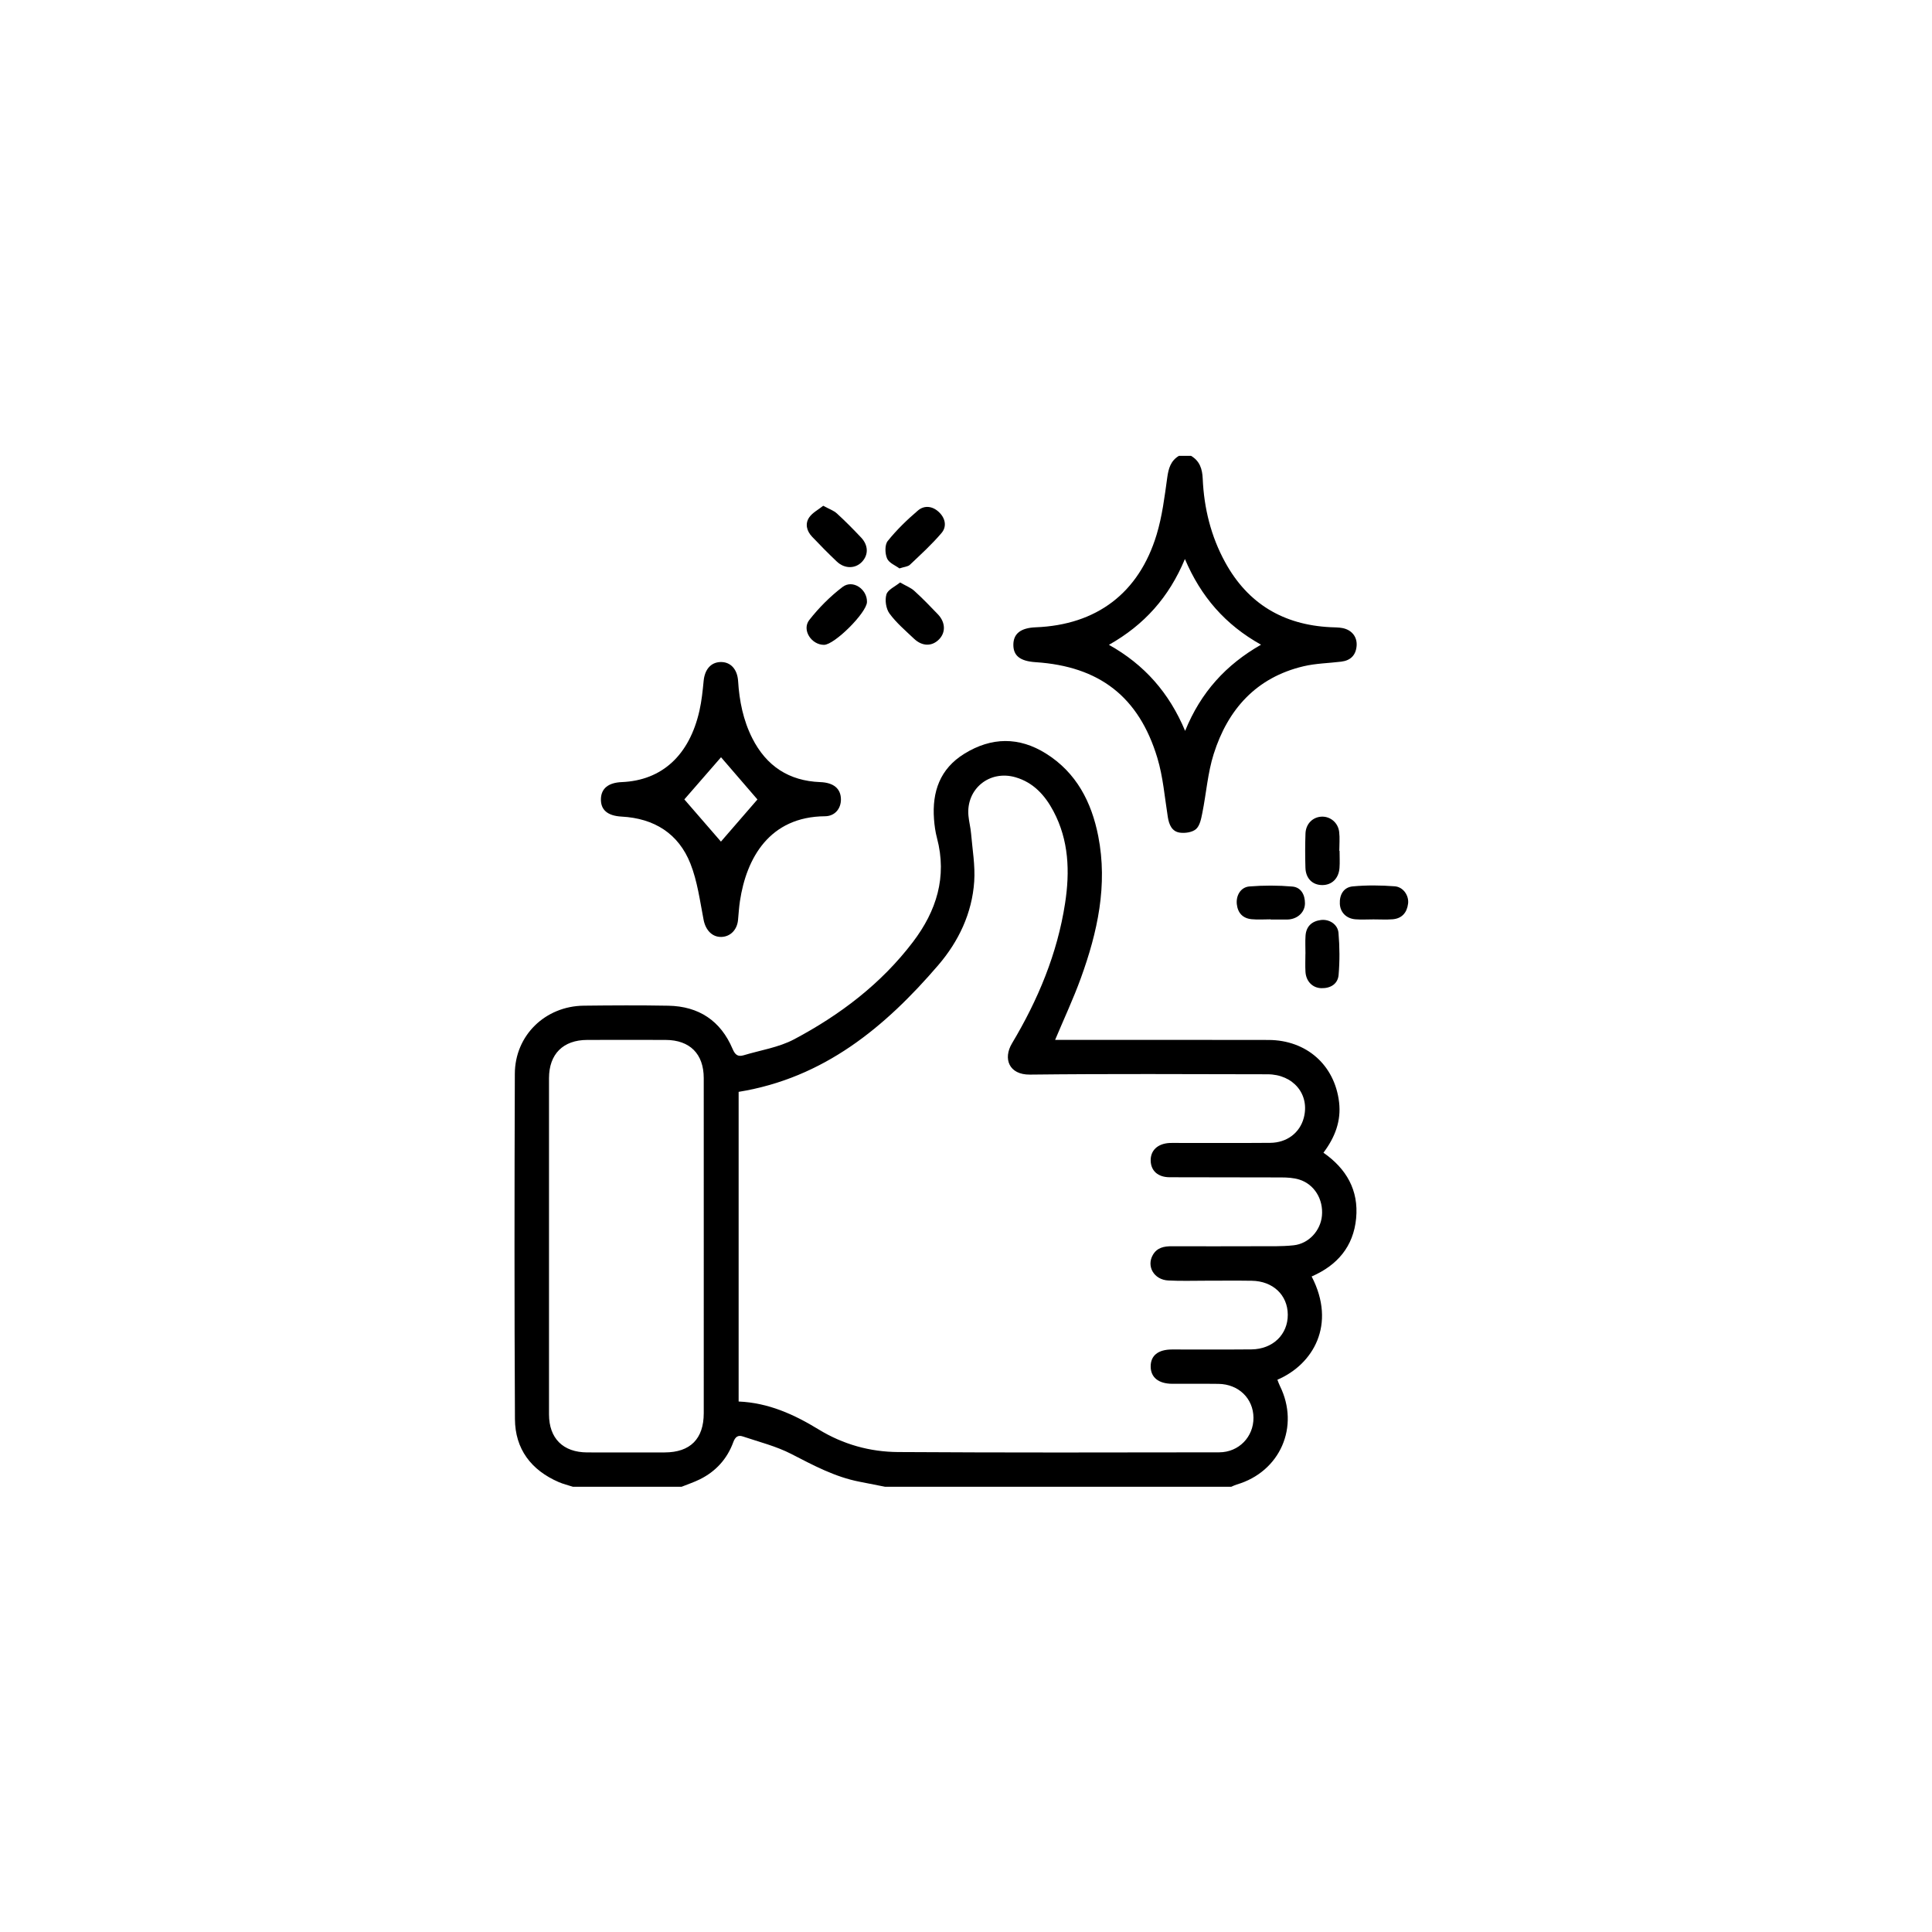 <?xml version="1.0" encoding="UTF-8"?> <!-- Generator: Adobe Illustrator 17.0.0, SVG Export Plug-In . SVG Version: 6.00 Build 0) --> <svg xmlns="http://www.w3.org/2000/svg" xmlns:xlink="http://www.w3.org/1999/xlink" id="Слой_1" x="0px" y="0px" width="512px" height="512px" viewBox="0 0 512 512" xml:space="preserve"> <circle display="none" fill="#90CBD3" cx="254.768" cy="257.403" r="256"></circle> <g display="none"> <path display="inline" d="M217.995,391.004c-16.684-3.594-31.982-11.262-48.015-16.768c-0.727-0.25-1.458-0.488-2.315-0.774 c-0.222,1.274-0.375,2.391-0.616,3.488c-1.1,5.011-5.289,8.715-10.333,8.818c-6.414,0.131-12.836,0.151-19.249-0.005 c-5.907-0.144-10.512-5.048-10.568-11.183c-0.09-9.93-0.033-19.862-0.034-29.793c-0.002-20.302-0.005-40.603,0.002-60.905 c0.003-8.645,4.418-13.071,13.016-13.076c4.943-0.003,9.886-0.006,14.829,0.001c7.921,0.011,12.399,4.384,12.723,12.411 c0.014,0.345,0.059,0.688,0.115,1.322c3.576,0.293,7.144,0.586,10.826,0.888c0.073-0.384,0.206-0.714,0.188-1.036 c-1.313-23.693,6.149-44.769,18.794-64.244c9.916-15.273,22.511-28.035,36.554-39.396c0.734-0.594,1.461-1.197,2.073-2.427 c-2.502,0.221-5.026,0.296-7.501,0.69c-9.428,1.499-17.962,4.632-23.458,13.331c-1.325,2.098-3.613,2.404-5.443,1.1 c-1.773-1.263-2.179-3.422-0.885-5.599c3.674-6.18,9.097-10.264,15.544-13.066c5.878-2.555,12.065-3.746,18.411-4.209 c1.101-0.08,2.205-0.12,3.361-0.182c-1.771-4.299-8.274-8.171-13.896-8.27c-3.808-0.067-7.63,0.244-11.425,0.017 c-5.732-0.343-10.97-2.413-15.794-5.528c-2.395-1.546-2.997-3.762-1.7-5.795c1.228-1.923,3.421-2.381,5.694-0.942 c5.89,3.73,12.262,5.107,19.139,4.416c8.244-0.828,15.418,1.635,21.384,7.475c1.175,1.15,1.999,1.092,3.069-0.268 c-1.643-2.884-3.407-5.778-4.976-8.777c-3.128-5.981-6.258-12.023-6.577-18.959c-0.105-2.284,0.28-4.786,1.157-6.88 c1.676-4.001,5.149-5.354,8.982-3.39c3.676,1.884,6.837,1.849,10.164-0.599c1.219-0.896,2.806-1.278,4.225-1.894 c1.735,0,3.469,0,5.204,0c2.212,1.105,4.438,2.181,6.63,3.324c2.008,1.047,3.923,0.903,5.905-0.118 c2.205-1.136,4.476-2.143,6.718-3.206c1.561,0,3.122,0,4.683,0c2.264,1.071,4.569,2.065,6.781,3.237 c1.936,1.025,3.753,0.936,5.728,0.126c8.056-3.306,13.595,0.993,12.15,9.848c-0.751,4.604-2.54,9.07-4.183,13.475 c-1.002,2.687-2.558,5.174-3.975,7.686c-1.416,2.511-2.97,4.942-4.538,7.533c3.764,3.523,5.291,7.87,4.794,13.036 c-0.067,0.695,0.733,1.661,1.374,2.211c3.77,3.235,7.646,6.343,11.417,9.577c2.396,2.055,2.727,4.249,1.127,6.159 c-1.6,1.911-3.773,1.853-6.169-0.15c-3.477-2.907-6.934-5.839-10.468-8.673c-0.553-0.443-1.717-0.841-2.173-0.558 c-5.521,3.433-11.725,4.185-17.939,4.714c-10.321,0.878-20.609,0.651-30.756-1.783c-1.008-0.242-2.125-0.388-2.959-0.94 c-2.738-1.812-4.689-0.782-6.978,1.127c-16.556,13.812-30.989,29.427-40.891,48.918c-7.135,14.043-11.188,28.877-10.674,44.81 c0.023,0.703,0.113,1.409,0.07,2.107c-0.17,2.765,1.061,3.845,3.731,4.838c6.47,2.407,13.059,4.903,18.905,8.519 c9.59,5.931,19.77,8.938,30.863,9.856c11.049,0.915,22.058,2.362,33.063,3.754c12.588,1.592,21.515,12.116,21.45,25.021 c-0.004,0.868-0.001,1.737-0.001,2.896c0.881-0.287,1.525-0.435,2.119-0.7c14.816-6.61,29.637-13.209,44.418-19.898 c1.174-0.531,2.355-1.517,3.044-2.609c8.571-13.59,11.256-28.584,9.603-44.399c-2.521-24.114-13.904-44.005-29.377-61.852 c-0.401-0.462-0.829-0.899-1.223-1.367c-1.825-2.171-1.908-4.514-0.225-6.087c1.694-1.583,4.13-1.387,5.935,0.75 c3.492,4.136,7.036,8.248,10.239,12.61c11.179,15.226,19.106,31.948,21.899,50.881c2.183,14.794,0.975,29.246-4.765,43.164 c-0.288,0.698-0.516,1.423-0.924,2.557c2.592-1.108,4.753-2.143,6.99-2.969c10.603-3.912,20.421,1.286,22.711,11.974 c1.406,6.561-1.424,13.63-6.973,17.196c-23.706,15.235-47.427,30.446-71.139,45.671c-6.088,3.909-12.649,6.483-19.84,7.323 c-0.411,0.048-0.801,0.274-1.201,0.417C263.093,391.004,240.544,391.004,217.995,391.004z M167.428,292.694 c0,3.382,0.01,6.45-0.003,9.517c-0.014,3.578-1.325,5.42-3.867,5.472c-2.551,0.052-3.924-1.791-3.93-5.332 c-0.011-6.416,0.03-12.832-0.021-19.247c-0.024-3.053-1.316-4.349-4.297-4.373c-5.463-0.044-10.927-0.041-16.39-0.001 c-2.925,0.022-4.234,1.255-4.236,4.095c-0.022,30.322-0.021,60.643-0.002,90.965c0.002,2.949,1.188,4.093,4.159,4.114 c5.377,0.038,10.754,0.027,16.13,0.006c3.488-0.014,4.632-1.18,4.645-4.771c0.024-6.767,0.007-13.535,0.008-20.302 c0.001-10.019-0.017-20.039,0.017-30.058c0.009-2.69,1.529-4.416,3.744-4.478c2.204-0.062,3.849,1.67,4.027,4.273 c0.048,0.7,0.015,1.406,0.015,2.109c0.001,12.568,0.042,25.137-0.044,37.704c-0.013,1.889,0.567,2.713,2.324,3.363 c12.848,4.751,25.582,9.833,38.506,14.356c4.673,1.636,9.758,2.774,14.677,2.856c19.247,0.322,38.503,0.127,57.755,0.134 c7.552,0.003,14.602-1.89,20.986-5.975c23.959-15.329,47.887-30.71,71.809-46.098c3.535-2.274,4.807-6.709,3.215-10.665 c-1.65-4.1-5.34-6.1-9.685-5.08c-1.673,0.393-3.309,1.042-4.887,1.744c-22.83,10.158-45.639,20.366-68.488,30.481 c-1.611,0.713-3.491,1.116-5.249,1.128c-13.441,0.092-26.884,0.057-40.326,0.036c-1.029-0.002-2.111-0.033-3.075-0.346 c-2.439-0.792-3.577-3.878-1.868-5.718c0.968-1.043,2.81-1.737,4.267-1.754c12.053-0.136,24.108-0.075,36.162-0.083 c0.918-0.001,1.836-0.082,3.042-0.14c0-2-0.006-3.739,0.001-5.479c0.032-8.527-5.921-15.732-14.253-16.812 c-10.83-1.404-21.672-2.791-32.546-3.743c-11.374-0.996-22.254-3.289-32.083-9.524c-2.858-1.813-5.893-3.346-8.893-4.918 C189.06,295.058,178.728,292.603,167.428,292.694z M238.315,131.16c0.447,2.422,0.423,4.724,1.298,6.594 c3.217,6.872,6.76,13.587,10.118,20.392c0.908,1.841,2.353,2.504,4.247,2.92c11.41,2.507,22.718,1.954,33.967-0.936 c0.6-0.154,1.303-0.547,1.628-1.048c4.521-6.974,8.884-14.046,11.274-22.126c0.521-1.763,0.666-3.641,1.027-5.712 c-7.855,2.277-9.373,2.795-16.767-1.561c-2.38-1.402-4.663-0.77-6.837,0.669c-5.239,3.467-10.613,3.61-15.865,0.217 c-3.199-2.067-6.024-1.987-9.131,0.118c-2.889,1.956-6.141,2.843-9.649,1.984C242.043,132.284,240.489,131.783,238.315,131.16z M268.87,182.514c6.845-1.102,13.853-2.072,20.791-3.416c3.235-0.626,4.624-3.846,3.68-7.242c-0.826-2.969-2.943-4.066-6.211-3.548 c-5.286,0.837-10.609,2.175-15.895,2.082c-7.21-0.128-14.407-1.349-21.597-2.21c-2.743-0.329-4.781,0.774-5.614,3.413 c-1.187,3.76,0.45,7.051,4.314,7.753C255.042,180.563,261.804,181.443,268.87,182.514z"></path> </g> <g display="none"> <path display="inline" stroke="#000000" stroke-miterlimit="10" d="M344.177,290.505c14.225-1.42,26.768,1.676,37.749,10.194 c8.351,6.478,14.102,14.811,17.236,24.903c5.686,18.315,1.169,43.123-22.193,58.084c1.148,0.886,2.852,1.581,3.466,2.818 c0.973,1.96-0.292,3.47-2.32,3.998c-0.996,0.259-2.104,0.112-3.161,0.112c-86.242,0.003-172.484,0.005-258.725-0.015 c-1.349,0-2.904,0.096-3.983-0.52c-0.868-0.495-1.658-2.017-1.624-3.054c0.163-4.891,0.733-9.768,0.94-14.659 c0.173-4.087,1.072-6.004,3.345-5.699c3.454,0.463,3.018,3.217,3.017,5.645c-0.001,3.175,0.056,6.35-0.021,9.523 c-0.042,1.726,0.532,2.522,2.367,2.456c2.742-0.099,5.489-0.026,8.515-0.026c0-22.719,0-45.273,0-68.199 c-3.115,0-6.174-0.183-9.178,0.143c-0.661,0.072-1.6,1.943-1.61,2.993c-0.114,11.956-0.073,23.914-0.073,35.872 c0,0.741-0.015,1.482-0.002,2.222c0.039,2.098-0.816,3.59-3.032,3.667c-2.214,0.077-3.268-1.356-3.271-3.445 c-0.023-13.544-0.094-27.09,0.06-40.633c0.049-4.348,3.147-7.037,7.754-7.095c8.358-0.106,16.719-0.04,25.078-0.045 c1.148-0.001,2.296,0,3.678,0c0.359-4.177,0.985-8.127,0.993-12.078c0.075-37.565,0.042-75.131,0.055-112.696 c0-1.262-0.223-2.732,0.334-3.726c0.559-0.998,1.993-2.127,2.992-2.082c0.987,0.045,2.225,1.325,2.766,2.367 c0.483,0.93,0.194,2.275,0.194,3.438c0.005,34.814,0.004,69.628,0.005,104.443c0,1.257,0,2.515,0,3.354 c7.8,0,15.371,0.342,22.897-0.088c9.105-0.52,15.399,6.281,14.56,14.381c-0.074,0.714,0.086,1.452,0.161,2.514 c1.186,0.06,2.31,0.164,3.433,0.166c8.042,0.015,16.084-0.009,24.127,0.015c5.618,0.017,7.436,1.353,9.409,7.03 c4.933,0,9.991,0,15.049,0c1.058,0,2.116,0.01,3.174,0.005c2.085-0.009,3.569,0.79,3.582,3.073 c0.013,2.292-1.564,3.143-3.564,3.175c-4.761,0.076-9.523,0.036-14.285,0.043c-1.256,0.002-2.512,0-4.011,0 c0,20.424,0,40.573,0,60.956c31.739,0,63.534,0,95.708,0c-0.747-0.596-1.292-1.108-1.908-1.512 c-6.566-4.309-11.948-9.779-15.859-16.59c-0.989-1.722-2.094-2.274-4.005-2.256c-9.311,0.087-18.624,0.046-27.936,0.03 c-1.052-0.002-2.351,0.236-3.098-0.276c-1.069-0.732-2.434-2.092-2.377-3.111c0.056-0.999,1.646-2.589,2.716-2.726 c3.021-0.386,6.12-0.17,9.188-0.173c6.956-0.007,13.911-0.002,21.188-0.002c-0.324-1.284-0.523-2.184-0.779-3.068 c-7.489-25.794,6.763-53.033,32.257-61.518c1.807-0.601,2.786-1.23,2.782-3.412c-0.069-37.354-0.05-74.708-0.058-112.061 c0-0.622-0.097-1.245-0.178-2.234c-1.171-0.071-2.278-0.194-3.385-0.196c-9.206-0.016-18.413,0.034-27.618-0.022 c-10.158-0.062-16.086-6.088-16.102-16.283c-0.016-10.148-0.003-20.297-0.003-30.924c-1.268,0-2.38,0-3.492,0 c-40.422,0-80.843-0.003-121.265,0.003c-7.041,0.001-10.268,3.204-10.299,10.265c-0.034,7.619-0.02,15.238-0.003,22.857 c0.005,2.298-0.289,4.464-3.24,4.379c-2.696-0.078-3.062-2.149-3.063-4.31c-0.003-8.042-0.112-16.086,0.031-24.126 c0.165-9.317,6.407-15.395,15.756-15.402c42.327-0.031,84.655-0.041,126.982,0.079c1.765,0.005,3.959,0.947,5.223,2.193 c14.992,14.787,29.817,29.743,44.771,44.569c1.773,1.758,2.213,3.63,2.21,5.959c-0.038,37.248-0.026,74.496-0.026,111.744 C344.177,287.265,344.177,288.622,344.177,290.505z M195.049,316.262c-16.251,0-32.33,0-48.432,0c0,22.772,0,45.308,0,67.807 c16.272,0,32.286,0,48.432,0C195.049,361.408,195.049,338.948,195.049,316.262z M395.089,340.353 c-0.032-24.298-19.714-43.892-44.041-43.846c-24.275,0.046-43.944,19.794-43.866,44.042c0.077,24.059,19.803,43.702,43.905,43.718 C375.374,384.283,395.121,364.575,395.089,340.353z M212.618,384.268c2.73,0,5.163-0.168,7.562,0.045 c2.675,0.238,3.404-0.77,3.385-3.38c-0.108-14.895-0.052-29.792-0.052-44.688c0-5.81,0.073-11.623-0.079-17.43 c-0.024-0.931-0.995-2.566-1.646-2.627c-2.993-0.284-6.028-0.125-9.17-0.125C212.618,338.935,212.618,361.398,212.618,384.268z M296.921,132.957c0,8.778-0.018,17.328,0.006,25.879c0.018,6.44,3.23,9.714,9.732,9.78c7.391,0.075,14.783,0.02,22.175,0.021 c1.214,0,2.428,0,3.6,0C320.545,156.692,308.85,144.942,296.921,132.957z M186.266,309.558c1.196-6.406-0.777-10.259-5.533-10.401 c-6.646-0.197-13.303-0.115-19.954-0.022c-2.512,0.035-4.673,1.176-5.135,3.821c-0.367,2.105-0.074,4.325-0.074,6.602 C166.125,309.558,176.213,309.558,186.266,309.558z M135.606,316.284c0,22.711,0,45.236,0,67.769c1.563,0,2.874,0,4.255,0 c0-22.671,0-45.128,0-67.769C138.372,316.284,137.064,316.284,135.606,316.284z M205.991,384.172c0-22.801,0-45.276,0-67.896 c-1.474,0-2.785,0-4.221,0c0,22.719,0,45.261,0,67.896C203.254,384.172,204.496,384.172,205.991,384.172z"></path> <path display="inline" stroke="#000000" stroke-miterlimit="10" d="M211.125,174.859c-9.411,0-18.824,0.125-28.232-0.048 c-5.503-0.101-10.016-3.792-11.553-8.842c-1.566-5.149-0.003-10.864,4.511-13.793c2.355-1.528,5.444-2.654,8.218-2.69 c18.186-0.235,36.376-0.173,54.564-0.099c7.762,0.032,13.32,5.472,13.333,12.74c0.013,7.332-5.403,12.664-13.242,12.76 c-9.199,0.112-18.4,0.026-27.6,0.026C211.125,174.895,211.125,174.877,211.125,174.859z M211.298,168.627c0-0.013,0-0.026,0-0.039 c9.295,0,18.591,0.094,27.883-0.044c3.959-0.059,6.445-2.748,6.454-6.354c0.009-3.712-2.67-6.438-6.729-6.45 c-18.379-0.057-36.758-0.054-55.136,0.004c-3.48,0.011-5.955,2.181-6.576,5.311c-0.81,4.084,2.297,7.493,7.17,7.545 C193.341,168.695,202.32,168.627,211.298,168.627z"></path> <path display="inline" stroke="#000000" stroke-miterlimit="10" d="M246.779,191.007c23.266,0,46.533-0.001,69.799,0.003 c1.057,0,2.305-0.309,3.124,0.143c1.133,0.625,2.778,1.923,2.689,2.776c-0.121,1.169-1.539,2.35-2.647,3.21 c-0.541,0.42-1.636,0.149-2.481,0.149c-47.062,0.004-94.123,0.005-141.185-0.004c-0.947,0-2.116,0.213-2.788-0.247 c-1.01-0.693-2.404-1.982-2.298-2.857c0.134-1.109,1.45-2.31,2.554-2.986c0.783-0.479,2.059-0.182,3.115-0.182 C200.035,191.005,223.407,191.007,246.779,191.007z"></path> <path display="inline" stroke="#000000" stroke-miterlimit="10" d="M246.539,260.151c-23.161,0-46.322,0-69.482-0.001 c-0.952,0-1.905,0.014-2.855-0.028c-1.965-0.088-3.316-1.074-3.339-3.073c-0.023-1.978,1.225-3.064,3.238-3.141 c0.951-0.036,1.903-0.038,2.854-0.038c46.533-0.002,93.066-0.002,139.599,0.003c1.161,0,2.499-0.274,3.437,0.203 c1.055,0.536,2.472,1.823,2.419,2.705c-0.067,1.117-1.264,2.466-2.336,3.13c-0.859,0.533-2.259,0.234-3.419,0.235 C293.283,260.153,269.911,260.151,246.539,260.151z"></path> <path display="inline" stroke="#000000" stroke-miterlimit="10" d="M246.811,228.703c-23.377,0-46.753,0-70.13-0.001 c-0.952,0-2.129,0.333-2.806-0.103c-1.182-0.761-2.847-2.004-2.841-3.037c0.006-1.055,1.685-2.221,2.821-3.091 c0.472-0.361,1.436-0.09,2.176-0.09c47.071-0.002,94.141-0.002,141.212,0c0.74,0,1.486-0.042,2.22,0.033 c1.964,0.2,3.451,1.342,2.983,3.258c-0.287,1.175-1.812,2.217-3.012,2.934c-0.704,0.421-1.858,0.096-2.81,0.096 C293.353,228.703,270.082,228.703,246.811,228.703z"></path> <path display="inline" stroke="#000000" stroke-miterlimit="10" d="M246.83,291.564c-23.482,0-46.964,0-70.446-0.001 c-0.846,0-1.915,0.311-2.492-0.087c-1.167-0.804-2.859-1.997-2.857-3.026c0.002-1.058,1.651-2.271,2.807-3.102 c0.564-0.405,1.643-0.106,2.488-0.106c46.964-0.002,93.928-0.003,140.893,0.006c1.051,0,2.352-0.243,3.092,0.27 c0.985,0.682,2.138,2.019,2.098,3.03c-0.039,1.005-1.305,2.228-2.338,2.842c-0.793,0.471-2.06,0.17-3.116,0.17 C293.583,291.565,270.207,291.564,246.83,291.564z"></path> <path display="inline" stroke="#000000" stroke-miterlimit="10" d="M351.13,304.72c19.698-0.01,35.755,15.983,35.779,35.637 c0.023,19.459-16.087,35.685-35.43,35.684c-19.991-0.001-36.06-15.885-36.068-35.654C315.404,320.716,331.413,304.73,351.13,304.72 z M350.961,369.714c16.292,0.068,29.531-12.997,29.631-29.241c0.1-16.157-13.173-29.443-29.422-29.449 c-16.168-0.006-29.312,12.981-29.431,29.079C321.618,356.366,334.725,369.647,350.961,369.714z"></path> <path display="inline" stroke="#000000" stroke-miterlimit="10" d="M362.705,332.554c-0.566,0.496-1.556,2.009-2.849,2.34 c-1.879,0.481-2.843-0.946-3.449-2.841c-0.542-1.693-1.463-3.868-2.84-4.525c-1.484-0.708-4.177-0.537-5.448,0.429 c-1.274,0.967-2.302,3.642-1.869,5.104c0.486,1.64,2.575,3.022,4.262,4.014c1.181,0.694,2.929,0.338,4.299,0.813 c4.63,1.605,7.351,4.953,7.818,9.814c0.454,4.724-1.469,8.521-5.584,10.923c-1.644,0.959-2.827,1.69-2.94,3.914 c-0.049,0.955-1.817,2.516-2.828,2.535c-1.016,0.019-2.883-1.489-2.936-2.409c-0.135-2.363-1.489-3.132-3.208-4.103 c-3.127-1.766-4.836-4.644-5.451-8.159c-0.39-2.23,0.072-4.233,2.588-4.627c2.313-0.362,3.38,1.142,3.642,3.385 c0.283,2.423,1.563,4.15,4.049,4.686c2.276,0.49,4.558-0.029,5.418-2.185c0.656-1.645,0.864-4.171,0.018-5.517 c-0.863-1.372-3.183-2.235-4.994-2.528c-5.158-0.835-8.998-3.787-10.366-8.552c-1.302-4.536,0.155-9.347,4.044-12.127 c2.039-1.457,4.225-2.424,4.289-5.518c0.014-0.654,2.12-1.863,3.112-1.727c0.986,0.135,2.47,1.606,2.522,2.558 c0.113,2.055,1.089,2.852,2.717,3.691C360.349,323.809,362.656,327.677,362.705,332.554z"></path> </g> <g display="none"> <path display="inline" d="M157.336,150.486c0-3.428-0.065-6.408,0.012-9.385c0.25-9.729,8.182-17.448,17.869-17.446 c9.692,0.002,17.605,7.706,17.864,17.452c0.079,2.976,0.012,5.956,0.012,9.156c11.882,0,23.652,0,35.797,0 c0-2.606-0.012-5.269,0.002-7.933c0.055-10.633,7.67-18.628,17.778-18.676c10.251-0.048,17.943,7.955,18,18.737 c0.014,2.591,0.002,5.182,0.002,7.931c11.922,0,23.626,0,35.797,0c0-3.033-0.075-6.157,0.013-9.277 c0.36-12.78,13.607-21.1,25.216-15.76c6.591,3.032,10.053,8.387,10.49,15.598c0.185,3.055,0.031,6.131,0.031,9.601 c1.228,0,2.303-0.017,3.377,0.003c7.722,0.142,15.53-0.375,23.145,0.602c10.514,1.349,18.147,10.658,18.174,21.286 c0.099,38.67,0.052,77.34,0.04,116.01c-0.001,3.238-1.846,5.265-4.549,5.209c-2.692-0.055-4.374-2.06-4.376-5.381 c-0.015-23.854-0.008-47.708-0.008-71.563c0-1.092,0-2.185,0-3.409c-83.54,0-166.807,0-250.481,0c0,0.978,0,1.959,0,2.94 c0,44.633-0.002,89.266,0.001,133.9c0.001,9.673,5.385,15.098,14.996,15.099c40.44,0.005,80.881,0.002,121.321,0.004 c0.932,0,1.881-0.088,2.791,0.057c2.422,0.387,3.831,1.85,3.98,4.315c0.139,2.306-1.631,4.229-4.062,4.526 c-0.736,0.09-1.489,0.044-2.234,0.044c-40.72,0.002-81.44,0.01-122.16-0.004c-14.026-0.005-23.57-9.497-23.574-23.465 c-0.014-58.89-0.014-117.78,0-176.67c0.003-13.989,9.528-23.472,23.536-23.501C143.102,150.475,150.067,150.486,157.336,150.486z M193.103,159.545c0,3.099,0.033,5.889-0.006,8.678c-0.14,10.155-7.945,18.027-17.858,18.038 c-9.908,0.011-17.768-7.872-17.906-17.987c-0.039-2.862-0.006-5.726-0.006-8.839c-7.62,0-14.958-0.062-22.294,0.017 c-7.654,0.083-13.389,5.838-13.472,13.505c-0.077,7.081-0.019,14.164-0.02,21.246c-0.001,3.235,0,6.47,0,9.779 c83.621,0,166.957,0,250.412,0c0-10.971,0.268-21.774-0.099-32.555c-0.227-6.675-6.171-11.78-12.908-11.968 c-3.631-0.101-7.268-0.026-10.902-0.027c-3.877-0.002-7.755,0-11.806,0c0,3.049,0.1,5.742-0.034,8.423 c-0.097,1.937-0.267,3.929-0.815,5.775c-2.449,8.256-10.777,13.634-19.165,12.532c-8.836-1.161-15.496-8.421-15.74-17.242 c-0.087-3.124-0.014-6.252-0.014-9.34c-12.139,0-23.844,0-35.799,0c0,2.914,0.026,5.688-0.005,8.461 c-0.113,10.336-7.925,18.252-17.958,18.221c-10.005-0.032-17.729-7.987-17.815-18.363c-0.023-2.76-0.003-5.52-0.003-8.353 C216.834,159.545,205.13,159.545,193.103,159.545z M327.29,154.984c0-4.378,0.046-8.757-0.012-13.134 c-0.07-5.263-3.876-9.199-8.841-9.248c-5.106-0.05-8.992,3.903-9.022,9.329c-0.049,8.663-0.045,17.326-0.002,25.988 c0.027,5.423,3.899,9.417,8.973,9.394c5.074-0.023,8.845-4.009,8.896-9.475C327.324,163.554,327.292,159.269,327.29,154.984z M237.836,154.679c0,4.378-0.029,8.756,0.007,13.134c0.045,5.468,3.804,9.466,8.871,9.501c5.081,0.035,8.967-3.944,8.998-9.369 c0.049-8.663,0.05-17.326,0-25.988c-0.032-5.418-3.931-9.397-9.013-9.355c-5.089,0.043-8.81,4.008-8.856,9.502 C237.807,146.296,237.836,150.487,237.836,154.679z M184.16,155.045c0-4.285,0.027-8.57-0.007-12.854 c-0.045-5.627-3.879-9.656-9.066-9.588c-5.085,0.067-8.786,4.033-8.808,9.548c-0.034,8.57-0.038,17.139,0.002,25.709 c0.025,5.448,3.844,9.445,8.914,9.455c5.078,0.01,8.899-3.972,8.956-9.415C184.196,163.615,184.16,159.329,184.16,155.045z"></path> <path display="inline" d="M380.963,333.987c-0.162,32.264-26.297,58.166-58.539,58.014c-32.108-0.151-57.845-26.362-57.743-58.809 c0.099-31.788,26.609-57.686,58.813-57.455C355.154,275.965,381.122,302.285,380.963,333.987z M372.017,333.915 c-0.058-27.123-22.06-49.254-48.943-49.232c-27.564,0.022-49.505,22.014-49.447,49.562c0.056,26.881,22.236,48.826,49.351,48.828 C349.886,383.075,372.075,360.831,372.017,333.915z"></path> <path display="inline" d="M166.39,235.476c2.981-0.001,5.964-0.072,8.942,0.016c4.903,0.144,8.666,3.817,8.792,8.702 c0.12,4.654,0.13,9.317-0.007,13.971c-0.14,4.751-3.856,8.472-8.614,8.573c-6.145,0.13-12.297,0.129-18.442,0.001 c-4.87-0.101-8.556-3.918-8.657-8.83c-0.094-4.562-0.106-9.13,0.007-13.692c0.122-4.912,3.836-8.574,8.758-8.723 C160.239,235.401,163.316,235.477,166.39,235.476z M175.112,244.635c-6.089,0-11.888,0-17.642,0c0,4.464,0,8.707,0,13.031 c5.945,0,11.743,0,17.642,0C175.112,253.254,175.112,249.011,175.112,244.635z"></path> <path display="inline" d="M220.126,235.473c2.888,0.001,5.776-0.051,8.663,0.012c5.198,0.115,8.933,3.836,9.026,9.05 c0.078,4.377,0.076,8.757,0.001,13.134c-0.091,5.364-3.834,9.042-9.259,9.098c-5.775,0.059-11.551,0.066-17.326-0.003 c-5.369-0.064-9.091-3.819-9.165-9.195c-0.059-4.284-0.058-8.57-0.001-12.854c0.074-5.529,3.798-9.167,9.398-9.236 C214.351,235.443,217.239,235.472,220.126,235.473z M228.772,244.557c-6.049,0-11.781,0-17.607,0c0,4.45,0,8.759,0,13.089 c5.966,0,11.764,0,17.607,0C228.772,253.213,228.772,248.97,228.772,244.557z"></path> <path display="inline" d="M273.566,266.778c-2.981-0.002-5.964,0.066-8.942-0.017c-5.043-0.141-8.775-3.867-8.875-8.916 c-0.088-4.469-0.087-8.943-0.001-13.413c0.1-5.203,3.848-8.882,9.112-8.944c5.868-0.068,11.738-0.076,17.605,0.003 c5.198,0.07,8.931,3.83,9.023,9.046c0.077,4.377,0.076,8.757,0.001,13.134c-0.091,5.363-3.836,9.012-9.262,9.1 C279.342,266.818,276.454,266.779,273.566,266.778z M282.378,257.699c0-4.493,0-8.803,0-13.074c-5.986,0-11.785,0-17.57,0 c0,4.453,0,8.696,0,13.074C270.675,257.699,276.407,257.699,282.378,257.699z"></path> <path display="inline" d="M327.362,266.778c-2.981-0.001-5.963,0.057-8.942-0.013c-5.197-0.123-8.917-3.86-9.001-9.077 c-0.071-4.377-0.071-8.757,0-13.134c0.086-5.242,3.779-8.989,8.995-9.061c5.96-0.082,11.924-0.093,17.884,0.004 c5.034,0.082,8.758,3.857,8.861,8.919c0.091,4.469,0.092,8.944,0,13.413c-0.107,5.18-3.885,8.837-9.135,8.939 C333.138,266.825,330.25,266.778,327.362,266.778z M318.401,257.66c6.05,0,11.848,0,17.635,0c0-4.488,0-8.798,0-13.018 c-6.003,0-11.803,0-17.635,0C318.401,249.044,318.401,253.221,318.401,257.66z"></path> <path display="inline" d="M220.233,315.986c2.888,0,5.777-0.061,8.663,0.013c5.051,0.13,8.805,3.828,8.913,8.874 c0.098,4.562,0.112,9.131-0.009,13.692c-0.13,4.891-3.874,8.608-8.79,8.695c-6.053,0.107-12.111,0.109-18.163-0.002 c-4.896-0.09-8.643-3.847-8.762-8.727c-0.111-4.562-0.104-9.13-0.005-13.692c0.109-5.061,3.841-8.718,8.933-8.841 C214.083,315.925,217.159,315.986,220.233,315.986z M211.122,338.149c6.026,0,11.824,0,17.543,0c0-4.512,0-8.823,0-13.072 c-5.958,0-11.69,0-17.543,0C211.122,329.468,211.122,333.711,211.122,338.149z"></path> <path display="inline" d="M166.244,347.29c-2.981-0.001-5.963,0.064-8.942-0.016c-5.053-0.136-8.797-3.848-8.901-8.89 c-0.092-4.469-0.085-8.943-0.003-13.413c0.096-5.211,3.833-8.906,9.086-8.97c5.868-0.071,11.737-0.074,17.605,0.001 c5.205,0.067,8.954,3.815,9.05,9.019c0.08,4.377,0.074,8.757,0.003,13.134c-0.088,5.371-3.822,9.035-9.235,9.127 C172.02,347.331,169.132,347.291,166.244,347.29z M157.513,325.061c0,4.506,0,8.815,0,13.074c5.991,0,11.789,0,17.561,0 c0-4.457,0-8.701,0-13.074C169.204,325.061,163.472,325.061,157.513,325.061z"></path> <path display="inline" d="M166.403,275.732c2.981,0,5.964-0.073,8.942,0.016c4.9,0.147,8.655,3.825,8.779,8.715 c0.118,4.654,0.131,9.317-0.008,13.971c-0.142,4.747-3.866,8.462-8.627,8.561c-6.145,0.128-12.297,0.127-18.442,0 c-4.753-0.098-8.492-3.833-8.628-8.564c-0.134-4.654-0.122-9.316-0.008-13.971c0.12-4.904,3.848-8.564,8.77-8.711 C160.253,275.658,163.329,275.732,166.403,275.732z M157.447,297.893c6.027,0,11.826,0,17.543,0c0-4.513,0-8.824,0-13.071 c-5.958,0-11.691,0-17.543,0C157.447,289.213,157.447,293.456,157.447,297.893z"></path> <path display="inline" d="M219.815,307.032c-2.888,0.002-5.776,0.053-8.663-0.009c-5.229-0.111-8.987-3.806-9.079-8.998 c-0.08-4.47-0.091-8.944,0.004-13.413c0.107-5.061,3.832-8.783,8.907-8.86c5.96-0.091,11.924-0.087,17.884-0.001 c5.057,0.073,8.827,3.805,8.939,8.841c0.101,4.562,0.111,9.131-0.006,13.692c-0.126,4.898-3.857,8.575-8.764,8.729 C225.965,307.108,222.889,307.03,219.815,307.032z M228.767,284.872c-6.031,0-11.829,0-17.543,0c0,4.514,0,8.825,0,13.069 c5.959,0,11.692,0,17.543,0C228.767,293.549,228.767,289.306,228.767,284.872z"></path> <path display="inline" d="M264.729,284.667c0,4.622,0,8.806,0,13.124c0.552,0.233,1.135,0.45,1.693,0.72 c2.117,1.023,3.099,2.756,2.561,5.018c-0.564,2.373-2.28,3.535-4.743,3.488c-4.38-0.083-8.318-3.888-8.464-8.466 c-0.152-4.747-0.144-9.506-0.006-14.254c0.139-4.763,3.856-8.436,8.647-8.533c5.961-0.121,11.927-0.081,17.889-0.009 c2.849,0.035,4.724,1.933,4.706,4.471c-0.018,2.526-1.906,4.386-4.764,4.42C276.494,284.716,270.737,284.667,264.729,284.667z"></path> <path display="inline" d="M313.955,349.828c11.157-11.16,22.082-22.088,33.009-33.015c3.324-3.324,5.638-3.811,7.871-1.666 c2.306,2.215,1.824,4.649-1.605,8.078c-11.653,11.654-23.304,23.311-34.963,34.959c-3.415,3.412-5.339,3.425-8.698,0.074 c-5.735-5.721-11.453-11.459-17.188-17.18c-1.651-1.647-2.54-3.469-1.379-5.758c1.483-2.924,4.863-3.333,7.48-0.781 c4.533,4.42,8.97,8.938,13.454,13.408C312.517,348.528,313.136,349.068,313.955,349.828z"></path> </g> <g display="none"> <path display="inline" d="M338.463,391.384c-63.99,0-127.98,0-191.97,0c-3.041-1.318-3.341-3.879-3.34-6.788 c0.035-79.73,0.028-159.46,0.028-239.19c0-0.44-0.008-0.881,0.005-1.321c0.11-3.783,1.719-5.409,5.568-5.437 c6.167-0.045,12.334-0.013,18.501-0.013c0.933,0,1.866,0,2.998,0c0-4.128,0.12-7.905-0.039-11.67 c-0.119-2.826,0.667-4.998,3.25-6.347c43.012,0,86.025,0,129.037,0c0.87,0.725,1.803,1.388,2.602,2.185 c20.51,20.488,41.033,40.965,61.441,61.555c1.213,1.224,1.804,3.32,2.118,5.11c0.359,2.052,0.084,4.215,0.084,6.33 c0,53.751,0,107.503,0,161.254c0,6.228-1.094,7.301-7.433,7.302c-5.639,0.001-11.279-0.006-16.918,0.007 c-0.846,0.002-1.692,0.09-2.721,0.149c0,6.989-0.091,13.761,0.044,20.528C341.774,387.859,341.047,390.034,338.463,391.384z M359.602,192.837c-1.333,0-2.381,0-3.43,0c-17.713,0-35.425,0.007-53.138-0.006c-5.084-0.004-6.408-1.352-6.409-6.442 c-0.005-17.801-0.002-35.601-0.002-53.402c0-1.031,0-2.062,0-3.172c-39.268,0-78.239,0-117.173,0c0,75.223,0,150.254,0,225.312 c60.145,0,120.105,0,180.151,0C359.602,301.035,359.602,247.132,359.602,192.837z M152.43,147.793c0,78.244,0,156.343,0,234.373 c60.189,0,120.155,0,180.088,0c0-5.995,0-11.781,0-17.814c-1.264,0-2.387,0-3.51,0c-50.503,0-101.005,0-151.508,0 c-6.112,0-7.247-1.134-7.247-7.235c0-68.659,0-137.318,0-205.977c0-1.105,0-2.209,0-3.348 C164.068,147.793,158.289,147.793,152.43,147.793z M305.734,183.563c15.772,0,31.289,0,46.012,0 c-15.265-15.251-30.817-30.789-46.012-45.97C305.734,152.372,305.734,167.864,305.734,183.563z"></path> <path display="inline" d="M282.943,323.692c-17.271,0-34.542,0-51.814-0.001c-0.793,0-1.592,0.039-2.377-0.044 c-2.558-0.272-4.36-2.165-4.341-4.496c0.019-2.345,1.837-4.194,4.404-4.427c0.787-0.072,1.585-0.037,2.378-0.037 c34.542-0.001,69.085-0.001,103.627-0.001c0.529,0,1.058-0.011,1.586,0.003c3.183,0.085,5.17,1.756,5.23,4.393 c0.062,2.734-1.99,4.592-5.294,4.599c-14.892,0.028-29.784,0.013-44.676,0.013C288.759,323.692,285.851,323.692,282.943,323.692z"></path> <path display="inline" d="M283.206,260.526c17.094-0.001,34.188-0.003,51.282,0.005c1.055,0,2.119,0.007,3.162,0.138 c2.443,0.307,3.782,1.782,3.966,4.195c0.168,2.191-1.337,3.998-3.649,4.462c-0.94,0.188-1.921,0.235-2.884,0.235 c-34.716,0.011-69.433,0.01-104.149,0.01c-0.176,0-0.352,0.002-0.529-0.001c-3.81-0.065-5.95-1.678-5.979-4.507 c-0.029-2.841,2.091-4.522,5.912-4.527C247.961,260.515,265.584,260.526,283.206,260.526z"></path> <path display="inline" d="M283.13,287.627c17.272,0,34.544-0.002,51.816,0.004c0.968,0,1.954-0.042,2.9,0.119 c2.284,0.387,3.611,1.818,3.754,4.115c0.135,2.185-0.952,3.744-3.051,4.394c-0.987,0.306-2.076,0.386-3.119,0.387 c-34.896,0.019-69.793,0.021-104.689-0.005c-1.213-0.001-2.505-0.103-3.62-0.527c-1.937-0.735-2.814-2.386-2.621-4.419 c0.193-2.03,1.358-3.445,3.393-3.887c1.018-0.221,2.103-0.174,3.158-0.174C248.41,287.624,265.77,287.627,283.13,287.627z"></path> <path display="inline" d="M283.013,215.34c-17.271,0-34.542,0.001-51.813-0.003c-0.968,0-1.951,0.046-2.902-0.096 c-2.315-0.344-3.644-1.826-3.807-4.078c-0.154-2.126,0.857-3.783,2.988-4.434c0.988-0.302,2.076-0.387,3.118-0.388 c34.982-0.019,69.965-0.019,104.947,0.001c1.042,0.001,2.138,0.081,3.113,0.411c2.076,0.702,3.119,2.291,2.94,4.474 c-0.179,2.177-1.476,3.55-3.609,3.982c-0.936,0.189-1.93,0.127-2.898,0.127C317.731,215.342,300.372,215.34,283.013,215.34z"></path> <path display="inline" d="M282.945,242.432c-17.27,0-34.541,0.002-51.811-0.001c-4.539-0.001-6.735-1.488-6.71-4.516 c0.025-3.014,2.264-4.516,6.77-4.517c34.541-0.002,69.082-0.004,103.623,0.011c1.136,0,2.3,0.053,3.401,0.303 c2.285,0.517,3.466,2.103,3.381,4.396c-0.085,2.288-1.376,3.773-3.682,4.159c-1.034,0.173-2.106,0.158-3.161,0.159 C317.486,242.434,300.215,242.432,282.945,242.432z"></path> <path display="inline" d="M215.445,161.278c4.224,0,8.448-0.037,12.672,0.012c3.557,0.042,5.196,1.608,5.221,5.156 c0.06,8.536,0.059,17.072,0.003,25.608c-0.024,3.647-1.705,5.237-5.418,5.251c-8.36,0.032-16.72,0.03-25.08,0.001 c-3.813-0.013-5.528-1.672-5.549-5.448c-0.045-8.36-0.042-16.72-0.002-25.08c0.018-3.833,1.668-5.457,5.481-5.493 C206.997,161.247,211.221,161.277,215.445,161.278z M206.354,188.144c6.084,0,11.931,0,17.781,0c0-6.007,0-11.849,0-17.631 c-6.044,0-11.884,0-17.781,0C206.354,176.448,206.354,182.161,206.354,188.144z"></path> <path display="inline" d="M206.322,215.316c-1.497-0.001-2.998,0.069-4.49-0.017c-2.494-0.144-4.237-1.767-4.475-4.036 c-0.229-2.184,1.304-4.496,3.702-4.69c3.489-0.282,7.036-0.289,10.523,0.003c2.47,0.207,3.857,2.355,3.662,4.69 c-0.191,2.291-1.892,3.889-4.434,4.035C209.32,215.388,207.819,215.317,206.322,215.316z"></path> <path display="inline" d="M206.326,287.681c1.585,0,3.178-0.099,4.753,0.023c2.429,0.188,3.867,1.589,4.15,4.01 c0.262,2.245-1.055,4.387-3.4,4.591c-3.652,0.317-7.371,0.307-11.024-0.002c-2.272-0.193-3.749-2.512-3.423-4.595 c0.367-2.344,1.724-3.847,4.191-4.008C203.15,287.597,204.741,287.681,206.326,287.681z"></path> <path display="inline" d="M206.259,323.644c-1.585,0-3.181,0.123-4.751-0.029c-2.398-0.231-4.144-2.156-4.184-4.366 c-0.042-2.307,1.794-4.385,4.308-4.498c3.163-0.141,6.344-0.145,9.505,0.018c2.434,0.125,4.093,2.052,4.126,4.342 c0.033,2.301-1.573,4.119-3.988,4.511c-0.173,0.028-0.35,0.049-0.525,0.05c-1.497,0.004-2.994,0.002-4.491,0.002 C206.259,323.664,206.259,323.654,206.259,323.644z"></path> <path display="inline" d="M206.259,242.31c-1.671,0-3.356,0.139-5.009-0.034c-2.28-0.238-3.979-2.107-3.89-4.258 c0.093-2.231,1.16-4.124,3.505-4.283c3.662-0.249,7.372-0.272,11.026,0.036c2.293,0.193,3.434,2.067,3.336,4.367 c-0.099,2.298-1.383,3.839-3.698,4.114c-1.734,0.206-3.512,0.041-5.27,0.041C206.26,242.298,206.26,242.304,206.259,242.31z"></path> <path display="inline" d="M206.505,260.453c1.668,0.079,3.351,0.045,5.001,0.263c2.321,0.307,3.561,1.805,3.736,4.099 c0.17,2.235-1.251,4.282-3.582,4.449c-3.576,0.257-7.197,0.238-10.774-0.016c-2.35-0.167-3.414-2.046-3.524-4.27 c-0.106-2.141,1.575-4.018,3.871-4.268c1.737-0.189,3.511-0.037,5.269-0.037C206.502,260.6,206.503,260.527,206.505,260.453z"></path> </g> <g display="none"> <path display="inline" stroke="#90CBD3" stroke-width="4" stroke-miterlimit="10" d="M222.136,117.59 c4.741,1.205,9.526,2.262,14.203,3.676c2.384,0.721,4.612,2.012,6.845,3.173c7.658,3.983,15.225,3.804,23.056,0.247 c5.142-2.335,10.462-4.886,15.951-5.74c15.722-2.446,28.047,3.666,36.887,16.788c1.707,2.533,3.001,5.345,4.476,8.033 c3.961,7.219,10.029,11.434,18.152,12.671c7.877,1.2,15.513,3.062,21.869,8.236c12.37,10.07,16.273,23.173,13.452,38.523 c-1.743,9.484,0.606,17.521,7.616,24.235c6.886,6.596,11.91,14.227,13.191,23.981c1.425,10.844-1.447,20.39-8.258,28.81 c-1.65,2.04-3.494,3.942-5.385,5.766c-6.727,6.49-8.941,14.369-7.246,23.416c1.949,10.403,0.978,20.292-4.798,29.417 c-6.854,10.827-17.151,15.947-29.458,17.547c-9.389,1.22-15.95,6.127-20.083,14.533c-3.076,6.254-6.788,12.048-12.554,16.215 c-11.275,8.146-23.441,9.727-36.414,4.736c-2.446-0.941-4.801-2.143-7.133-3.349c-7.781-4.026-15.425-3.796-23.345-0.089 c-5.01,2.345-10.275,4.612-15.666,5.588c-14.701,2.662-29.25-4.35-37.075-17.106c-0.858-1.399-1.737-2.809-2.387-4.309 c-4.495-10.357-12.527-15.336-23.582-16.861c-17.749-2.447-30.037-14.844-32.263-32.308c-0.584-4.586-0.038-9.419,0.648-14.041 c1.351-9.096-0.579-16.961-7.331-23.426c-7.049-6.75-12.353-14.435-13.658-24.444c-1.397-10.713,1.372-20.185,8.072-28.543 c1.709-2.132,3.637-4.107,5.599-6.015c6.694-6.508,8.903-14.378,7.227-23.43c-1.637-8.842-1.355-17.48,2.726-25.681 c5.852-11.758,15.428-18.87,28.319-20.549c11.752-1.53,19.575-7.137,24.806-17.807C195.366,125.678,207.853,118.241,222.136,117.59 z M364.472,194.341c-0.148-1.66-0.231-2.864-0.37-4.061c-0.076-0.65-0.207-1.3-0.383-1.93 c-3.048-10.869-10.503-16.644-21.422-18.059c-15.019-1.947-25.858-9.506-32.3-23.276c-0.602-1.287-1.325-2.524-2.065-3.74 c-6.289-10.328-18.705-14.283-29.787-9.456c-2.709,1.18-5.309,2.61-8.016,3.794c-10.309,4.509-20.623,4.488-30.889-0.157 c-2.693-1.219-5.296-2.645-8.02-3.785c-11.145-4.666-23.516-0.51-29.643,9.929c-1.275,2.171-2.389,4.436-3.603,6.644 c-5.927,10.776-14.956,17.228-27.06,19.395c-2.695,0.482-5.424,0.855-8.065,1.549c-12.542,3.295-19.488,14.911-16.929,28.946 c2.674,14.668-1.057,27.098-11.879,37.378c-0.556,0.528-1.081,1.09-1.612,1.645c-9.987,10.426-10.062,23.979-0.185,34.418 c1.432,1.514,2.928,2.969,4.334,4.506c7.928,8.671,11.236,18.778,9.913,30.53c-0.584,5.182-1.316,10.599-0.439,15.641 c1.776,10.209,9.838,16.854,21.348,18.39c14.731,1.966,25.512,9.242,32.014,22.699c0.714,1.478,1.472,2.948,2.356,4.328 c5.26,8.206,12.787,12.398,22.489,11.193c4.323-0.537,8.635-2.378,12.601-4.338c12.085-5.972,23.999-6.032,35.988,0.061 c1.757,0.893,3.52,1.785,5.328,2.564c11.095,4.782,23.525,0.821,29.772-9.523c1.528-2.529,2.787-5.22,4.265-7.78 c5.957-10.318,14.834-16.469,26.57-18.518c2.697-0.471,5.422-0.869,8.062-1.568c12.563-3.329,19.489-14.919,16.927-28.948 c-2.678-14.667,1.035-27.099,11.894-37.362c0.876-0.828,1.706-1.708,2.516-2.601c8.718-9.611,8.795-22.853,0.159-32.508 c-1.754-1.961-3.685-3.762-5.447-5.716c-7.782-8.63-11.151-18.675-9.631-30.277C363.717,200.868,364.105,197.384,364.472,194.341z"></path> <path display="inline" stroke="#90CBD3" stroke-width="4" stroke-miterlimit="10" d="M310.306,209.11 c-0.67,0.957-1.753,3.096-3.362,4.711c-31.036,31.134-62.135,62.206-93.22,93.29c-0.388,0.388-0.775,0.775-1.163,1.163 c-4.301,4.294-8.267,4.892-11.35,1.712c-2.992-3.086-2.389-7.015,1.72-11.126c10.307-10.313,20.619-20.621,30.928-30.932 c21.24-21.241,42.452-42.509,63.775-63.667c1.52-1.508,3.752-2.82,5.82-3.14C307.312,200.526,310.38,203.806,310.306,209.11z"></path> <path display="inline" stroke="#90CBD3" stroke-width="4" stroke-miterlimit="10" d="M198.86,209.945 c0.026-15.886,12.806-28.568,28.736-28.518c15.7,0.05,28.441,12.79,28.495,28.491c0.054,15.766-12.876,28.747-28.632,28.745 C211.648,238.663,198.834,225.795,198.86,209.945z M242.513,210.068c0.031-8.467-6.799-15.332-15.167-15.245 c-8.227,0.086-15.027,6.892-15.086,15.1c-0.06,8.369,6.822,15.202,15.267,15.157C235.922,225.035,242.483,218.464,242.513,210.068z "></path> <path display="inline" stroke="#90CBD3" stroke-width="4" stroke-miterlimit="10" d="M310.83,303.108 c-0.06,15.825-12.876,28.499-28.753,28.435c-15.766-0.064-28.573-13.003-28.479-28.774c0.094-15.734,13.081-28.569,28.819-28.481 C298.198,274.377,310.891,287.251,310.83,303.108z M267.175,302.998c0.027,8.349,6.644,15.026,14.967,15.102 c8.322,0.077,15.335-6.901,15.292-15.216c-0.043-8.39-6.948-15.124-15.406-15.025C273.659,287.959,267.148,294.595,267.175,302.998 z"></path> </g> <g display="none"> <path display="inline" d="M104.444,200.478c1.932-4.423,3.236-9.278,5.924-13.181c5.968-8.667,14.785-12.37,25.238-12.371 c11.738-0.001,23.477-0.062,35.215-0.096c1.067-0.003,2.134,0,3.565,0c0.066-1.185,0.166-2.209,0.172-3.234 c0.044-7.825-0.243-15.666,0.167-23.471c0.873-16.664,13.685-28.66,30.391-28.64c47.541,0.058,95.082,0.188,142.623,0.305 c9.781,0.024,19.571-0.114,29.342,0.227c14.912,0.521,27.781,13.45,27.864,28.387c0.201,35.997,0.193,71.996,0.012,107.993 c-0.077,15.319-13.235,28.218-28.556,28.671c-2.028,0.06-4.06,0.008-6.471,0.008c0,1.481,0,2.621,0,3.761 c-0.001,15.064-0.016,30.129,0.013,45.193c0.005,2.523-0.494,4.704-3.073,5.769c-2.871,1.185-4.845-0.313-6.657-2.311 c-7.491-8.26-14.997-16.507-22.501-24.755c-0.714-0.785-1.454-1.547-2.396-2.547c-0.233,0.67-0.477,1.07-0.501,1.481 c-0.916,16.369-14.573,28.47-31.428,28.34c-26.116-0.2-52.235,0.151-78.353,0.168c-2.269,0.001-3.767,0.716-5.256,2.364 c-14.753,16.331-29.575,32.6-44.383,48.883c-0.789,0.867-1.539,1.795-2.443,2.526c-3.45,2.787-7.651,1.141-8.303-3.236 c-0.143-0.96-0.117-1.95-0.117-2.926c-0.007-14.575-0.005-29.151-0.005-43.726c0-1.156,0-2.312,0-3.823c-1.318,0-2.363,0-3.407,0 c-8.51,0-17.021,0.011-25.531-0.003c-15.799-0.026-27.153-9.117-30.639-24.499c-0.106-0.468-0.334-0.908-0.505-1.361 C104.444,276.409,104.444,238.443,104.444,200.478z M174.568,377.347c1.332-1.42,2.002-2.116,2.652-2.83 c12.171-13.391,24.414-26.717,36.45-40.228c2.656-2.981,5.477-4.135,9.424-4.132c26.606,0.019,53.213-0.085,79.817-0.363 c3.617-0.038,7.534-0.59,10.771-2.079c8.035-3.697,11.209-10.614,11.197-19.289c-0.047-34.138-0.019-68.277-0.024-102.415 c0-0.781-0.031-1.565-0.091-2.344c-0.872-11.375-8.802-19.029-20.16-19.017c-56.441,0.06-112.882,0.171-169.322,0.368 c-12.741,0.044-20.82,8.378-20.831,21.099c-0.027,34.334-0.028,68.668,0.001,103.002c0.011,12.818,8.317,21.076,21.149,21.111 c10.662,0.029,21.324,0,31.986,0.009c5.377,0.005,6.963,1.583,6.972,7.019c0.02,12.032,0.007,24.063,0.007,36.095 C174.568,374.393,174.568,375.436,174.568,377.347z M184.62,174.619c1.292,0.062,2.245,0.146,3.197,0.146 c6.164,0.001,12.327-0.019,18.491-0.027c32.58-0.041,65.16-0.053,97.739-0.142c6.992-0.019,13.338,1.819,18.887,6.055 c8.386,6.401,12.02,15.061,12,25.502c-0.054,28.47,0.007,56.941-0.064,85.411c-0.006,2.329,0.672,4.018,2.251,5.715 c6.93,7.449,13.736,15.012,20.559,22.56c0.559,0.618,0.899,1.433,1.341,2.157c0.292-0.205,0.584-0.411,0.876-0.616 c0-1.044,0-2.087,0-3.131c0-12.23-0.023-24.459,0.013-36.689c0.013-4.548,1.905-6.397,6.436-6.462 c2.348-0.034,4.696-0.003,7.044-0.007c13.59-0.024,21.642-8.113,21.645-21.775c0.007-33.852-0.174-67.705,0.092-101.554 c0.102-12.98-8.928-22.012-21.929-21.982c-52.929,0.122-105.859-0.164-158.788-0.298c-3.229-0.008-6.459-0.076-9.686,0.003 c-11.249,0.276-19.212,7.743-19.953,18.935c-0.31,4.677-0.127,9.386-0.148,14.081C184.607,166.483,184.62,170.465,184.62,174.619z"></path> <path display="inline" d="M219.504,264.768c-20.724,0-41.449,0.004-62.173-0.01c-1.265-0.001-2.556-0.015-3.79-0.256 c-2.557-0.5-3.875-2.223-3.88-4.77c-0.004-2.417,1.257-4.092,3.643-4.675c1.122-0.274,2.321-0.326,3.485-0.327 c41.937-0.016,83.875-0.013,125.812-0.011c0.684,0,1.372-0.014,2.05,0.06c3.16,0.347,5.111,2.274,5.099,4.999 c-0.012,2.714-2.005,4.65-5.144,4.932c-0.971,0.087-1.953,0.056-2.93,0.056C260.953,264.769,240.229,264.769,219.504,264.768z"></path> <path display="inline" d="M219.862,284.843c20.822,0,41.643-0.002,62.465,0.002c5.053,0.001,7.461,1.636,7.43,5.015 c-0.032,3.358-2.493,5.008-7.512,5.008c-41.741,0.002-83.482,0.002-125.223,0c-4.972,0-7.417-1.695-7.389-5.091 c0.028-3.421,2.304-4.931,7.472-4.932C178.024,284.841,198.943,284.843,219.862,284.843z"></path> <path display="inline" d="M187.023,234.66c-10.066,0.003-20.133,0.007-30.199-0.004c-1.073-0.001-2.172,0.04-3.212-0.168 c-2.384-0.477-3.773-2.021-3.948-4.443c-0.175-2.429,0.982-4.189,3.294-4.932c1.178-0.379,2.496-0.448,3.75-0.449 c20.23-0.026,40.461-0.019,60.691-0.018c0.586,0,1.175-0.025,1.759,0.019c3.306,0.25,5.46,2.206,5.5,4.972 c0.042,2.904-2.188,4.983-5.677,5.001C208.329,234.693,197.676,234.658,187.023,234.66z"></path> </g> <g display="none"> <path display="inline" d="M115.301,217.633c1.341-3.181,3.849-4.254,7.16-4.239c12.889,0.055,25.779,0.002,38.668,0.053 c1.329,0.005,2.781,0.168,3.957,0.722c2.275,1.072,3.296,3.082,2.897,5.605c-0.448,2.838-2.546,4.497-5.89,4.514 c-10.892,0.056-21.785,0.025-32.677,0.027c-0.978,0-1.956,0-3.219,0c0,1.17,0,2.05,0,2.93c0,12.708-0.2,25.419,0.038,38.122 c0.717,38.244,17.112,67.901,49.201,88.785c1.199,0.78,2.832,1.258,4.264,1.261c33.312,0.069,66.625,0.069,99.937,0.002 c1.436-0.003,3.066-0.457,4.277-1.221c25.395-16.038,41.2-38.824,47.248-68.209c1.29-6.267,1.819-12.769,1.959-19.178 c0.293-13.428,0.096-26.866,0.093-40.3c0-0.62-0.079-1.24-0.144-2.192c-1.232,0-2.384,0-3.535,0 c-35.309,0-70.619,0.001-105.928-0.006c-1.178,0-2.371,0.014-3.53-0.158c-2.504-0.373-4.399-2.583-4.49-5.08 c-0.086-2.358,1.567-4.672,3.919-5.255c1.129-0.28,2.329-0.383,3.497-0.383c37.851-0.019,75.702-0.019,113.553-0.012 c5.676,0.001,7.544,1.868,7.561,7.455c0.009,2.904,0.025,5.808,0.051,8.712c0.001,0.164,0.123,0.327,0.33,0.846 c0.913,0,1.968,0,3.022,0c13.071,0,26.142,0.049,39.212-0.033c3.379-0.021,6.046,0.846,7.504,4.123c0,15.254,0,30.508,0,45.763 c-0.203,0.767-0.48,1.523-0.597,2.302c-3.435,22.796-21.47,40.984-44.211,43.969c-6.791,0.891-13.746,0.589-20.628,0.676 c-1.741,0.022-2.822,0.515-3.778,1.978c-6.042,9.252-13.37,17.375-21.844,24.461c-0.516,0.431-1.168,0.698-1.757,1.041 c0.195,0.252,0.39,0.503,0.585,0.755c0.977,0,1.955,0,2.932,0c15.149,0,30.299-0.013,45.448,0.008 c4.906,0.007,7.098,2.168,6.722,7.072c-1.151,15.009-8.657,25.645-22.486,31.629c-2.862,1.239-6.012,1.814-9.029,2.695 c-59.564,0-119.128,0-178.692,0c-0.403-0.166-0.791-0.411-1.211-0.488c-13.995-2.574-23.443-10.581-28.391-23.874 c-0.869-2.336-1.341-4.82-1.997-7.235c0-1.998,0-3.995,0-5.993c1.695-3.042,4.324-3.922,7.711-3.864 c8.889,0.151,17.782,0.051,26.673,0.051c2.593,0,5.186,0,7.779,0c-0.326,0.228-0.652,0.457-0.977,0.685 c-3.646-4.23-7.198-8.546-10.956-12.675c-14.565-16.005-24.079-34.542-28.103-55.829c-0.87-4.603-1.427-9.266-2.128-13.901 C115.301,255.042,115.301,236.338,115.301,217.633z M345.337,366.5c-72.741,0-145.477,0-218.362,0 c0.151,0.684,0.237,1.214,0.385,1.725c3.077,10.586,12.874,17.725,24.683,17.732c56.172,0.037,112.345,0.02,168.517-0.001 c1.626-0.001,3.267-0.16,4.874-0.416C335.343,383.962,344.168,375.506,345.337,366.5z M332.468,316.824 c6.5-0.521,12.652-0.294,18.454-1.61c19.463-4.414,32.235-20.727,32.4-40.663c0.085-10.25,0.019-20.501,0.008-30.751 c-0.001-0.773-0.109-1.545-0.165-2.294c-13.109,0-25.952,0-38.824,0c0,3.637,0,7.101,0,10.509c0.404,0.09,0.58,0.163,0.757,0.164 c6.894,0.021,13.788-0.012,20.681,0.066c4.673,0.052,6.631,2.052,6.655,6.66c0.029,5.533,0.114,11.07-0.035,16.599 c-0.237,8.77-3.638,16.185-10.139,22.09c-6.366,5.782-13.965,8.15-22.491,7.947c-1-0.024-2.582,0.365-2.928,1.051 C335.303,309.635,334.117,312.858,332.468,316.824z M362.063,263.357c-6.49,0-12.132,0-17.256,0 c-1.207,10.548-2.381,20.807-3.554,31.054c8.578,0.422,16.997-4.962,19.022-13.346 C361.633,275.443,361.502,269.461,362.063,263.357z"></path> <path display="inline" d="M229.163,117.936c4.544,2.813,5.097,5.254,2.228,9.833c-3.6,5.746-3.243,11.779,1.227,17.396 c3.472,4.363,6.596,8.874,7.859,14.42c2.154,9.457,0.031,17.948-5.809,25.586c-0.99,1.295-1.973,2.618-3.122,3.764 c-1.902,1.897-4.943,2.051-6.965,0.511c-2.13-1.622-2.796-4.345-1.483-6.804c0.675-1.265,1.612-2.4,2.501-3.538 c6.535-8.371,6.602-17.108-0.132-25.31c-5.043-6.142-8.217-12.855-7.152-20.951c0.782-5.942,2.641-11.452,8.124-14.906 C227.347,117.936,228.255,117.936,229.163,117.936z"></path> <path display="inline" d="M257.861,129.79c4.141,0.697,6.531,4.424,5.051,7.911c-0.281,0.663-0.674,1.283-1.054,1.899 c-3.908,6.341-3.435,11.785,0.912,17.899c2.755,3.875,5.622,7.928,7.181,12.345c3.523,9.98,1.234,19.282-5.122,27.628 c-0.988,1.297-1.977,2.618-3.13,3.761c-1.886,1.868-4.967,1.994-6.975,0.448c-2.126-1.636-2.79-4.426-1.456-6.822 c0.699-1.256,1.644-2.384,2.538-3.523c6.522-8.317,6.544-17.096-0.144-25.335c-3.794-4.674-6.709-9.679-7.268-15.803 c-0.597-6.537,1.179-12.434,5.191-17.552C254.59,131.366,256.414,130.725,257.861,129.79z"></path> <path display="inline" d="M197.613,129.793c4.241,0.781,6.485,4.686,4.735,8.267c-0.952,1.948-2.283,3.761-2.928,5.798 c-1.649,5.205-0.17,9.832,3.263,13.916c4.469,5.317,7.67,11.192,8.311,18.261c0.912,10.06-3.142,18.201-9.801,25.289 c-1.751,1.864-4.742,1.887-6.754,0.425c-2.167-1.575-2.919-4.364-1.611-6.761c0.774-1.418,1.844-2.683,2.836-3.974 c6.172-8.041,6.202-16.748-0.151-24.688c-3.867-4.832-7.001-9.9-7.512-16.264c-0.525-6.546,1.227-12.43,5.262-17.526 C194.266,131.269,196.139,130.689,197.613,129.793z"></path> <path display="inline" d="M317.774,270.898c-1.501,21.71-9.646,40.521-24.553,56.393c-2.75,2.928-5.874,3.395-8.362,1.204 c-2.442-2.149-2.36-5.388,0.232-8.439c0.705-0.829,1.461-1.615,2.185-2.427c9.515-10.671,15.62-23.061,18.294-37.072 c0.846-4.433,1.083-8.992,1.45-13.505c0.321-3.95,2.437-6.444,5.65-6.336c3.25,0.109,5.331,2.731,5.255,6.647 C317.902,268.542,317.826,269.719,317.774,270.898z"></path> <path display="inline" d="M276.018,338.142c-0.007,3.007-2.526,5.447-5.579,5.403c-2.973-0.043-5.285-2.396-5.286-5.379 c-0.001-2.935,2.645-5.52,5.588-5.459C273.618,332.766,276.024,335.244,276.018,338.142z"></path> <path display="inline" d="M198.687,219.006c-0.057,2.952-2.504,5.29-5.477,5.234c-2.926-0.055-5.375-2.571-5.298-5.442 c0.078-2.897,2.624-5.341,5.506-5.285C196.334,213.57,198.744,216.082,198.687,219.006z"></path> </g> <g> <path d="M151.819,394.004c-1.259-0.409-2.561-0.718-3.769-1.242c-7.301-3.17-11.544-8.758-11.586-16.705 c-0.162-30.495-0.136-60.992-0.029-91.487c0.036-10.184,8.054-17.941,18.271-18.056c7.467-0.084,14.939-0.126,22.404,0.01 c8.069,0.147,13.867,3.976,17.03,11.443c0.653,1.543,1.384,2.156,2.923,1.693c4.487-1.352,9.315-2.076,13.38-4.232 c12.182-6.464,23.081-14.718,31.51-25.819c6.206-8.174,9.087-17.209,6.357-27.515c-0.43-1.622-0.667-3.319-0.79-4.996 c-0.534-7.261,1.566-13.363,8.053-17.36c7.183-4.426,14.489-4.514,21.629-0.034c8.051,5.052,12.069,12.846,13.843,21.879 c2.554,13.005-0.195,25.452-4.603,37.61c-1.984,5.473-4.466,10.766-6.828,16.393c1.049,0,1.997,0,2.945,0 c17.871,0,35.742-0.034,53.612,0.014c10.05,0.027,17.536,6.639,18.699,16.499c0.58,4.918-1.051,9.271-4.144,13.379 c6.057,4.229,9.373,9.913,8.661,17.396c-0.714,7.506-5.025,12.468-11.79,15.403c6.606,12.724,0.428,23.298-9.075,27.368 c0.217,0.541,0.4,1.104,0.66,1.629c5.337,10.766,0.073,22.778-11.457,26.146c-0.488,0.143-0.946,0.387-1.418,0.584 c-30.593,0-61.186,0-91.779,0c-2.237-0.442-4.473-0.895-6.712-1.325c-6.531-1.256-12.268-4.354-18.114-7.363 c-4.022-2.07-8.541-3.189-12.867-4.647c-1.277-0.43-2.003,0.142-2.514,1.534c-1.622,4.417-4.614,7.731-8.847,9.828 c-1.557,0.771-3.223,1.322-4.84,1.973C171.028,394.004,161.424,394.004,151.819,394.004z M195.746,371.416 c7.9,0.331,14.717,3.432,21.214,7.408c6.457,3.951,13.579,5.936,21.033,5.983c28.361,0.177,56.724,0.12,85.087,0.075 c5.238-0.008,9.142-4.119,9.103-9.179c-0.039-5.088-3.931-8.887-9.277-8.963c-4.089-0.058-8.18,0.004-12.27-0.022 c-3.617-0.023-5.674-1.692-5.694-4.558c-0.02-2.908,1.953-4.521,5.634-4.532c7.024-0.019,14.048,0.047,21.072-0.025 c5.672-0.058,9.665-3.956,9.629-9.219c-0.036-5.185-3.922-8.881-9.537-8.969c-4-0.063-8.002-0.012-12.003-0.016 c-3.378-0.004-6.764,0.118-10.134-0.058c-3.78-0.197-5.828-3.736-4.086-6.768c1.131-1.967,2.986-2.31,5.041-2.305 c7.468,0.019,14.937,0.026,22.406-0.003c3.286-0.013,6.595,0.099,9.851-0.246c4.042-0.428,7.149-3.894,7.516-7.841 c0.404-4.344-2.018-8.352-6.033-9.588c-1.496-0.46-3.151-0.55-4.735-0.558c-9.869-0.05-19.738,0.002-29.607-0.05 c-3.105-0.016-4.932-1.708-5.011-4.352c-0.081-2.733,1.83-4.554,4.986-4.726c0.709-0.039,1.422-0.011,2.134-0.011 c8.18-0.002,16.36,0.043,24.539-0.025c4.463-0.037,7.866-2.663,8.915-6.632c1.638-6.197-2.753-11.53-9.62-11.54 c-20.983-0.031-41.968-0.157-62.948,0.085c-5.597,0.064-7.166-4.255-4.763-8.272c6.879-11.506,12.016-23.765,14.07-37.126 c1.293-8.411,1.012-16.698-3.093-24.421c-2.226-4.188-5.293-7.602-10.061-8.979c-6.878-1.987-13.097,3.097-12.458,10.173 c0.144,1.588,0.566,3.151,0.7,4.739c0.358,4.229,1.112,8.498,0.831,12.693c-0.563,8.414-4.119,15.886-9.524,22.182 c-14.142,16.477-30.341,29.916-52.907,33.585C195.746,316.474,195.746,343.74,195.746,371.416z M186.503,330.243 c0-14.848,0.012-29.695-0.005-44.543c-0.007-6.415-3.68-10.085-10.098-10.108c-6.935-0.025-13.87-0.026-20.804,0 c-6.364,0.024-10.1,3.744-10.104,10.129c-0.018,29.695-0.018,59.39,0,89.085c0.004,6.39,3.734,10.08,10.126,10.101 c6.846,0.023,13.692,0.016,20.538,0.002c6.77-0.014,10.34-3.597,10.345-10.392C186.509,359.761,186.503,345.002,186.503,330.243z"></path> <path d="M315.633,120.802c2.312,1.362,2.989,3.475,3.099,6.047c0.336,7.824,2.182,15.293,5.963,22.186 c6.024,10.983,15.443,16.557,27.883,17.181c1.064,0.053,2.147,0.028,3.185,0.228c2.473,0.474,3.948,2.337,3.754,4.727 c-0.201,2.466-1.606,3.872-4.06,4.172c-3.346,0.409-6.774,0.457-10.031,1.231c-12.512,2.972-20.032,11.399-23.782,23.238 c-1.591,5.023-1.965,10.424-3.012,15.629c-0.303,1.505-0.64,3.354-1.659,4.263c-0.98,0.875-2.925,1.157-4.335,0.949 c-2.068-0.306-2.83-2.105-3.151-4.119c-0.835-5.246-1.254-10.633-2.776-15.681c-4.89-16.22-15.38-24.259-32.255-25.367 c-4.093-0.269-5.911-1.688-5.905-4.611c0.006-2.951,1.955-4.477,5.918-4.633c16.12-0.634,27.339-9.037,32.041-24.531 c1.481-4.882,2.118-10.047,2.82-15.127c0.337-2.44,0.91-4.469,3.101-5.782C313.499,120.802,314.566,120.802,315.633,120.802z M293.879,170.885c9.399,5.262,15.947,12.681,20.192,22.807c4.163-10.264,10.852-17.547,20.115-22.841 c-9.483-5.293-15.921-12.711-20.173-22.704C309.801,158.267,303.258,165.594,293.879,170.885z"></path> <path d="M222.854,211.765c0.049,2.506-1.587,4.53-4.21,4.55c-14.763,0.111-20.843,11.121-22.554,22.484 c-0.251,1.665-0.346,3.354-0.509,5.032c-0.253,2.601-2.04,4.407-4.424,4.466c-2.464,0.061-4.176-1.857-4.693-4.515 c-0.976-5.016-1.636-10.213-3.496-14.911c-3.165-7.993-9.621-12.003-18.235-12.464c-3.742-0.2-5.573-1.795-5.484-4.703 c0.085-2.77,1.984-4.293,5.538-4.441c10.619-0.442,17.906-7.087,20.574-18.928c0.583-2.586,0.857-5.252,1.111-7.897 c0.29-3.015,1.909-4.928,4.476-4.992c2.654-0.067,4.46,1.898,4.656,5.053c0.328,5.275,1.352,10.381,3.757,15.137 c3.735,7.387,9.708,11.319,18.021,11.631C220.901,207.398,222.8,208.976,222.854,211.765z M200.729,211.867 c-3.212-3.724-6.622-7.678-9.649-11.188c-3.157,3.628-6.559,7.538-9.721,11.17c3.154,3.639,6.597,7.612,9.694,11.185 C194.121,219.495,197.513,215.579,200.729,211.867z"></path> <path d="M229.757,159.537c-0.07,2.838-8.622,11.362-11.392,11.355c-3.36-0.008-5.937-3.989-3.887-6.601 c2.544-3.241,5.547-6.256,8.824-8.747C225.986,153.502,229.841,156.131,229.757,159.537z"></path> <path d="M238.361,150.634c-1.015-0.761-2.759-1.429-3.276-2.627c-0.57-1.323-0.637-3.63,0.168-4.634 c2.365-2.949,5.131-5.629,8.018-8.088c1.693-1.441,3.86-1.189,5.565,0.432c1.705,1.62,2.13,3.82,0.694,5.517 c-2.557,3.023-5.52,5.71-8.402,8.445C240.613,150.167,239.671,150.203,238.361,150.634z"></path> <path d="M238.536,154.358c1.573,0.909,2.839,1.384,3.769,2.229c2.168,1.969,4.211,4.08,6.236,6.199 c2.037,2.131,2.121,4.812,0.316,6.653c-1.872,1.909-4.455,1.894-6.638-0.179c-2.254-2.14-4.676-4.19-6.493-6.668 c-0.929-1.267-1.263-3.552-0.815-5.067C235.283,156.267,237.19,155.462,238.536,154.358z"></path> <path d="M218.161,134.035c1.546,0.847,2.758,1.248,3.62,2.033c2.228,2.032,4.35,4.188,6.421,6.382 c1.949,2.064,1.98,4.589,0.231,6.442c-1.754,1.86-4.593,1.893-6.661-0.067c-2.254-2.137-4.44-4.351-6.576-6.606 c-1.412-1.491-1.913-3.418-0.737-5.119C215.319,135.856,216.854,135.078,218.161,134.035z"></path> <path d="M355.001,225.488c0,1.509,0.092,3.025-0.02,4.526c-0.209,2.805-2.038,4.554-4.589,4.539 c-2.589-0.015-4.358-1.763-4.441-4.607c-0.087-3.016-0.094-6.039,0.015-9.054c0.093-2.601,1.97-4.415,4.364-4.472 c2.241-0.053,4.264,1.599,4.561,4.017c0.204,1.66,0.039,3.366,0.039,5.051C354.954,225.488,354.978,225.488,355.001,225.488z"></path> <path d="M336.736,243.631c-1.685,0-3.383,0.131-5.052-0.032c-2.331-0.227-3.665-1.661-3.915-3.988 c-0.248-2.306,1.044-4.51,3.34-4.693c3.774-0.301,7.611-0.301,11.381,0.026c2.314,0.201,3.353,2.196,3.338,4.467 c-0.015,2.216-1.736,3.916-4.036,4.225c-0.176,0.024-0.353,0.044-0.53,0.045c-1.508,0.004-3.017,0.002-4.525,0.002 C336.736,243.666,336.736,243.648,336.736,243.631z"></path> <path d="M363.989,243.647c-1.598,0.002-3.203,0.104-4.791-0.022c-2.402-0.191-4.009-1.827-4.126-4.077 c-0.128-2.467,1.025-4.42,3.42-4.645c3.683-0.347,7.438-0.303,11.132-0.024c2.263,0.171,3.802,2.466,3.533,4.6 c-0.298,2.372-1.623,3.946-4.112,4.141C367.37,243.751,365.675,243.645,363.989,243.647z"></path> <path d="M345.959,252.765c0-1.597-0.09-3.201,0.021-4.79c0.173-2.486,1.669-3.856,4.07-4.162c2.205-0.282,4.47,1.128,4.665,3.419 c0.314,3.688,0.344,7.442,0.029,11.128c-0.205,2.407-2.142,3.588-4.59,3.517c-2.329-0.068-4.035-1.824-4.189-4.32 c-0.098-1.591-0.018-3.194-0.018-4.791C345.951,252.765,345.955,252.765,345.959,252.765z"></path> </g> </svg> 